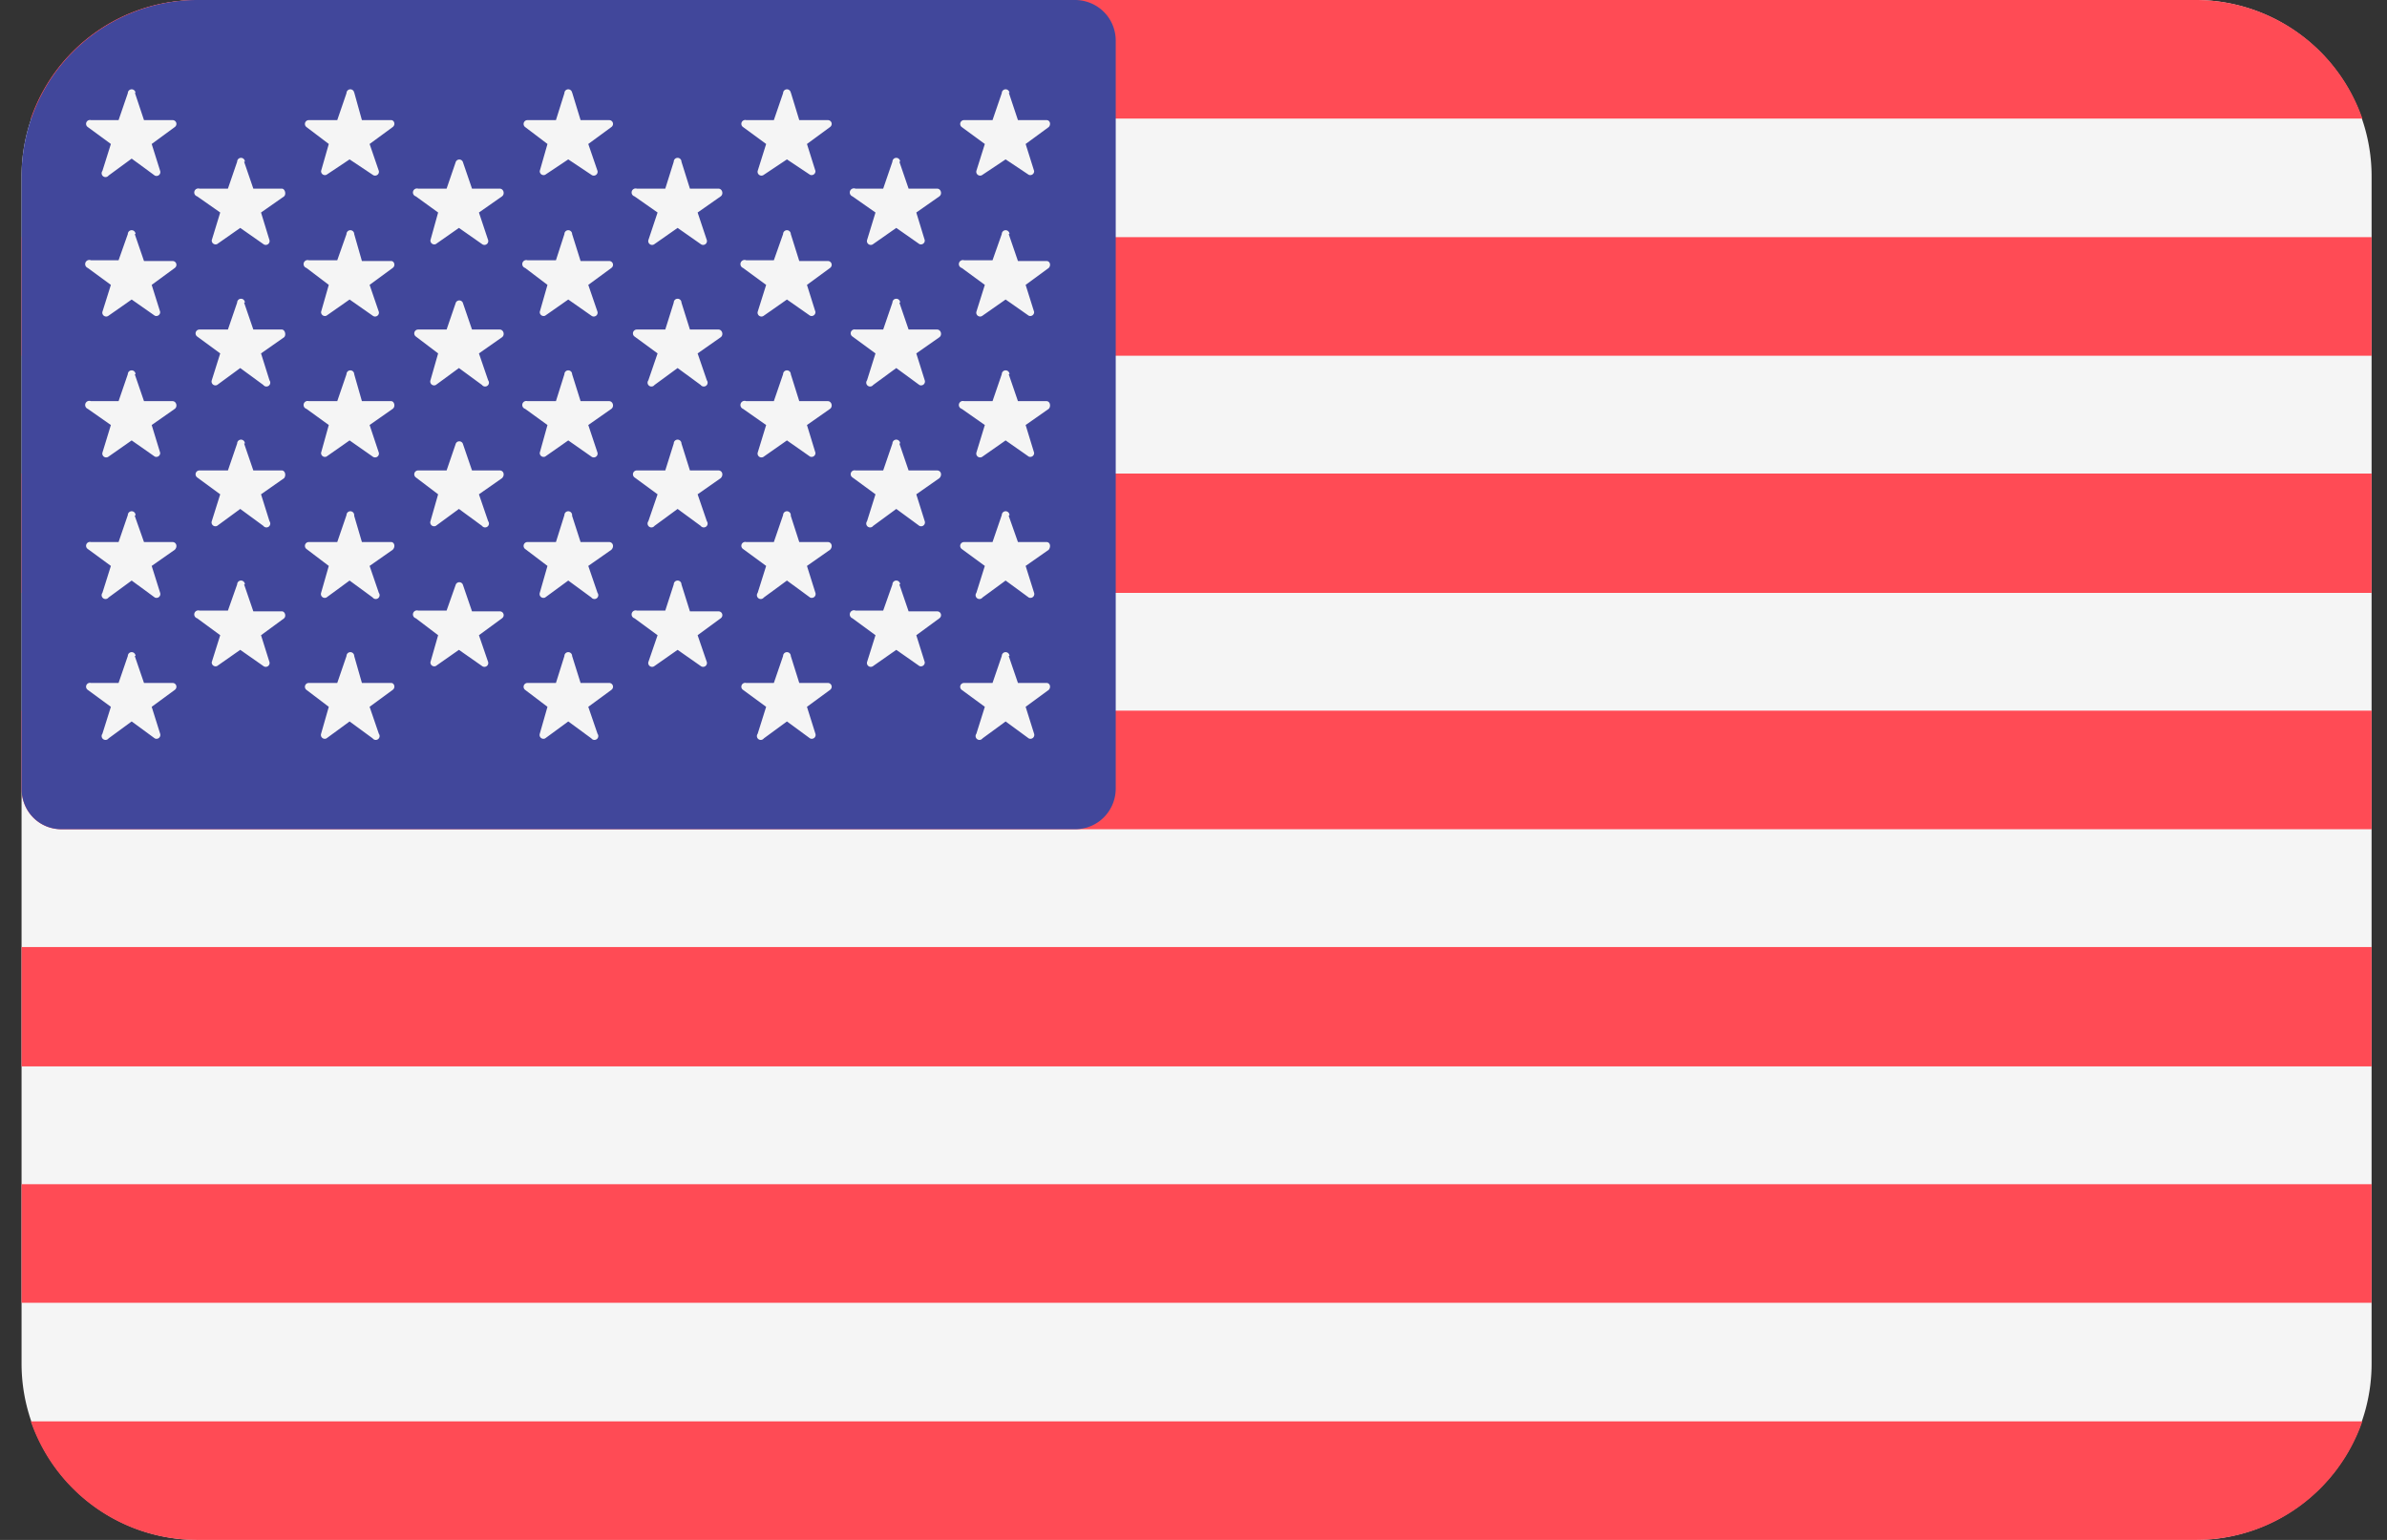 <svg xmlns="http://www.w3.org/2000/svg" width="31" height="20" fill="none" viewBox="0 0 31 20">
  <rect x="0" y="0" width="31" height="20" fill="#333333" stroke="none"/>
  <defs/>
  <path fill="#F5F5F5" d="M28.52 0H2.56A2.29 2.29 0 00.28 2.3V17.7a2.29 2.29 0 002.28 2.3h25.96a2.29 2.29 0 002.28-2.3V2.3A2.29 2.29 0 0028.52 0z"/>
  <path fill="#FF4B55" d="M.4 1.54h30.28A2.29 2.29 0 0028.52 0H2.56C1.56 0 .71.64.4 1.54zM30.8 6.15H.28V7.7H30.8V6.15zM30.8 3.08H.28v1.54H30.8V3.08zM.28 10.24c0 .3.23.53.52.53h30V9.23H.28v1.01zM30.8 15.38H.28v1.54H30.8v-1.54zM30.68 18.46H.4c.31.9 1.16 1.54 2.16 1.54h25.96c1 0 1.85-.64 2.16-1.54zM30.8 12.3H.28v1.55H30.8V12.3z"/>
  <path fill="#41479B" d="M.8 10.77h13.16c.3 0 .53-.24.53-.53V.53c0-.3-.24-.53-.53-.53H2.56A2.29 2.29 0 00.28 2.29v7.95c0 .3.23.53.52.53z"/>
  <path fill="#F5F5F5" d="M1.75 1.2l.12.36h.37c.05 0 .07.06.03.09l-.3.22.11.35a.05.05 0 01-.07.06l-.3-.22-.3.22a.05.05 0 01-.08-.06l.11-.35-.3-.22a.05.05 0 01.04-.09h.36l.12-.35a.05.05 0 01.1 0zM1.75 3.04l.12.35h.37c.05 0 .07.06.03.09l-.3.22.11.35a.05.05 0 01-.07.05l-.3-.21-.3.21a.05.05 0 01-.08-.05l.11-.35-.3-.22a.05.05 0 01.04-.1h.36l.12-.34a.05.05 0 01.1 0zM1.75 4.86l.12.35h.37c.05 0 .07.07.03.1l-.3.21.11.36a.05.05 0 01-.07.05l-.3-.21-.3.21a.05.05 0 01-.08-.05l.11-.36-.3-.21a.05.05 0 01.04-.1h.36l.12-.35a.05.05 0 01.1 0zM1.75 6.7l.12.34h.37c.05 0 .07.06.03.1l-.3.21.11.35a.05.05 0 01-.07.06l-.3-.22-.3.22a.05.05 0 01-.08-.06l.11-.35-.3-.22a.05.05 0 01.04-.09h.36l.12-.35a.05.05 0 01.1 0zM1.75 8.52l.12.35h.37c.05 0 .07.06.03.09l-.3.22.11.35a.05.05 0 01-.07.06l-.3-.22-.3.22a.05.05 0 01-.08-.06l.11-.35-.3-.22a.05.05 0 01.04-.09h.36l.12-.35a.05.05 0 01.1 0zM3.17 2.1l.12.35h.37c.04 0 .06.07.03.1l-.3.21.11.36a.05.05 0 01-.08.05l-.3-.21-.3.21a.05.05 0 01-.07-.05l.11-.36-.3-.21a.05.05 0 01.03-.1h.37l.12-.35a.05.05 0 01.1 0zM3.17 3.93l.12.35h.37c.04 0 .06.07.03.1l-.3.21.11.35a.05.05 0 01-.08.06l-.3-.22-.3.22a.05.05 0 01-.07-.06l.11-.35-.3-.22a.05.05 0 01.03-.09h.37l.12-.35a.05.05 0 01.1 0zM3.17 5.76l.12.35h.37c.04 0 .06.06.03.1l-.3.21.11.35a.05.05 0 01-.08.06l-.3-.22-.3.22a.05.05 0 01-.07-.06l.11-.35-.3-.22a.05.05 0 01.03-.09h.37l.12-.35a.05.05 0 01.1 0zM3.17 7.59l.12.35h.37c.04 0 .06.06.03.09l-.3.22.11.35a.05.05 0 01-.08.05l-.3-.21-.3.21a.05.05 0 01-.07-.05l.11-.35-.3-.22a.05.05 0 01.03-.1h.37l.12-.34a.05.05 0 01.1 0zM4.6 1.2l.1.36h.38c.04 0 .06.06.02.09l-.3.22.12.35a.05.05 0 01-.08.05l-.3-.2-.3.2a.05.05 0 01-.07-.05l.1-.35-.29-.22a.05.05 0 01.03-.09h.37l.12-.35a.05.05 0 01.1 0zM4.6 3.04l.1.35h.38c.04 0 .06.06.02.09l-.3.22.12.35a.05.05 0 01-.08.05l-.3-.21-.3.21a.05.05 0 01-.07-.05l.1-.35-.29-.22a.05.05 0 01.03-.1h.37l.12-.34a.05.05 0 01.1 0zM4.6 4.86l.1.35h.38c.04 0 .06.07.02.1l-.3.21.12.36a.05.05 0 01-.08.05l-.3-.21-.3.21a.05.05 0 01-.07-.05l.1-.36-.29-.21a.05.05 0 01.03-.1h.37l.12-.35a.05.05 0 01.1 0zM4.6 6.7l.1.34h.38c.04 0 .06.06.02.1l-.3.21.12.35a.05.05 0 01-.08.06l-.3-.22-.3.22a.05.05 0 01-.07-.06l.1-.35-.29-.22a.05.05 0 01.03-.09h.37l.12-.35a.05.05 0 01.1 0zM4.6 8.52l.1.35h.38c.04 0 .06.06.02.09l-.3.22.12.35a.05.05 0 01-.08.06l-.3-.22-.3.22a.05.05 0 01-.07-.06l.1-.35-.29-.22a.05.05 0 01.03-.09h.37l.12-.35a.05.05 0 01.1 0zM6.01 2.1l.12.35h.36c.05 0 .07.07.03.1l-.3.21.12.36a.05.05 0 01-.08.05l-.3-.21-.3.21a.05.05 0 01-.07-.05l.1-.36-.29-.21a.05.05 0 01.03-.1h.37l.12-.35a.05.05 0 01.09 0zM6.01 3.93l.12.35h.36c.05 0 .07.07.03.1l-.3.21.12.35a.05.05 0 01-.08.06l-.3-.22-.3.22a.05.05 0 01-.07-.06l.1-.35-.29-.22a.05.05 0 01.03-.09h.37l.12-.35a.05.05 0 01.09 0zM6.01 5.76l.12.35h.36c.05 0 .07.06.03.1l-.3.21.12.35a.05.05 0 01-.08.06l-.3-.22-.3.22a.05.05 0 01-.07-.06l.1-.35-.29-.22a.05.05 0 01.03-.09h.37l.12-.35a.05.05 0 01.09 0zM6.01 7.59l.12.35h.36c.05 0 .07.06.03.09l-.3.22.12.35a.05.05 0 01-.08.05l-.3-.21-.3.21a.05.05 0 01-.07-.05l.1-.35-.29-.22a.05.05 0 01.03-.1h.37l.12-.34a.05.05 0 01.09 0zM7.43 1.2l.11.36h.37c.05 0 .07.06.03.09l-.3.22.12.35a.05.05 0 01-.08.05l-.3-.2-.3.2a.05.05 0 01-.07-.05l.1-.35-.29-.22a.05.05 0 01.03-.09h.37l.11-.35a.05.05 0 01.1 0zM7.43 3.04l.11.35h.37c.05 0 .07.06.03.09l-.3.22.12.35a.05.05 0 01-.08.05l-.3-.21-.3.21a.05.05 0 01-.07-.05l.1-.35-.29-.22a.05.05 0 01.03-.1h.37l.11-.34a.05.05 0 01.1 0zM7.43 4.86l.11.35h.37c.05 0 .07.07.03.1l-.3.21.12.36a.05.05 0 01-.08.05l-.3-.21-.3.21a.05.05 0 01-.07-.05l.1-.36-.29-.21a.05.05 0 01.03-.1h.37l.11-.35a.05.05 0 01.1 0zM7.43 6.7l.11.34h.37c.05 0 .07.06.03.1l-.3.21.12.35a.05.05 0 01-.08.06l-.3-.22-.3.22a.05.05 0 01-.07-.06l.1-.35-.29-.22a.05.05 0 01.03-.09h.37l.11-.35a.05.05 0 01.1 0zM7.43 8.52l.11.35h.37c.05 0 .07.06.03.09l-.3.22.12.35a.05.05 0 01-.08.06l-.3-.22-.3.22a.05.05 0 01-.07-.06l.1-.35-.29-.22a.05.05 0 01.03-.09h.37l.11-.35a.05.05 0 01.1 0zM8.85 2.1l.11.35h.37c.05 0 .07.07.03.1l-.3.21.12.36a.05.05 0 01-.08.05l-.3-.21-.3.21a.05.05 0 01-.08-.05l.12-.36-.3-.21a.05.05 0 01.03-.1h.37l.11-.35a.05.05 0 01.1 0zM8.85 3.93l.11.35h.37c.05 0 .07.07.03.1l-.3.21.12.35A.05.05 0 019.1 5l-.3-.22-.3.22a.05.05 0 01-.08-.06l.12-.35-.3-.22a.05.05 0 01.03-.09h.37l.11-.35a.05.05 0 01.1 0zM8.85 5.76l.11.35h.37c.05 0 .07.06.03.1l-.3.21.12.35a.05.05 0 01-.08.06l-.3-.22-.3.22a.05.05 0 01-.08-.06l.12-.35-.3-.22a.05.05 0 01.03-.09h.37l.11-.35a.05.05 0 01.1 0zM8.85 7.59l.11.35h.37c.05 0 .07.06.03.09l-.3.22.12.35a.05.05 0 01-.08.05l-.3-.21-.3.21a.05.05 0 01-.08-.05l.12-.35-.3-.22a.05.05 0 01.03-.1h.37l.11-.34a.05.05 0 01.1 0zM10.27 1.2l.11.36h.37c.05 0 .07.06.03.09l-.3.22.11.35a.05.05 0 01-.07.05l-.3-.2-.3.2a.05.05 0 01-.08-.05l.11-.35-.3-.22a.05.05 0 01.04-.09h.36l.12-.35a.05.05 0 01.1 0zM10.27 3.04l.11.35h.37c.05 0 .07.06.03.09l-.3.22.11.35a.05.05 0 01-.07.05l-.3-.21-.3.21a.05.05 0 01-.08-.05l.11-.35-.3-.22a.05.05 0 01.04-.1h.36l.12-.34a.05.05 0 01.1 0zM10.27 4.86l.11.35h.37c.05 0 .07.07.03.1l-.3.21.11.36a.05.05 0 01-.07.05l-.3-.21-.3.21a.05.05 0 01-.08-.05l.11-.36-.3-.21a.05.05 0 01.04-.1h.36l.12-.35a.05.05 0 01.1 0zM10.27 6.7l.11.34h.37c.05 0 .07.06.03.1l-.3.21.11.35a.05.05 0 01-.07.06l-.3-.22-.3.22a.05.05 0 01-.08-.06l.11-.35-.3-.22a.05.05 0 01.04-.09h.36l.12-.35a.05.05 0 01.1 0zM10.27 8.52l.11.35h.37c.05 0 .07.06.03.09l-.3.22.11.35a.05.05 0 01-.07.06l-.3-.22-.3.22a.05.05 0 01-.08-.06l.11-.35-.3-.22a.05.05 0 01.04-.09h.36l.12-.35a.05.05 0 01.1 0zM11.68 2.1l.12.35h.37c.05 0 .07.07.03.1l-.3.21.11.36a.05.05 0 01-.07.05l-.3-.21-.3.21a.05.05 0 01-.08-.05l.11-.36-.3-.21a.05.05 0 01.04-.1h.36l.12-.35a.05.05 0 01.1 0zM11.68 3.93l.12.35h.37c.05 0 .07.07.03.1l-.3.21.11.35a.05.05 0 01-.07.06l-.3-.22-.3.22a.05.05 0 01-.08-.06l.11-.35-.3-.22a.05.05 0 01.04-.09h.36l.12-.35a.05.05 0 01.1 0zM11.68 5.76l.12.35h.37c.05 0 .07.06.03.1l-.3.21.11.35a.05.05 0 01-.07.06l-.3-.22-.3.22a.05.05 0 01-.08-.06l.11-.35-.3-.22a.05.05 0 01.04-.09h.36l.12-.35a.05.05 0 01.1 0zM11.68 7.59l.12.35h.37c.05 0 .07.06.03.09l-.3.22.11.35a.05.05 0 01-.07.05l-.3-.21-.3.21a.05.05 0 01-.08-.05l.11-.35-.3-.22a.05.05 0 01.04-.1h.36l.12-.34a.05.05 0 01.1 0zM13.1 1.2l.12.36h.37c.05 0 .06.06.03.09l-.3.22.11.35a.05.05 0 01-.07.05l-.3-.2-.3.2a.05.05 0 01-.08-.05l.11-.35-.3-.22a.05.05 0 01.03-.09h.37l.12-.35a.05.05 0 01.1 0zM13.1 3.04l.12.35h.37c.05 0 .06.06.03.09l-.3.22.11.35a.05.05 0 01-.07.05l-.3-.21-.3.21a.05.05 0 01-.08-.05l.11-.35-.3-.22a.05.05 0 01.03-.1h.37l.12-.34a.05.05 0 01.1 0zM13.1 4.86l.12.35h.37c.05 0 .06.07.03.1l-.3.21.11.36a.05.05 0 01-.07.05l-.3-.21-.3.21a.05.05 0 01-.08-.05l.11-.36-.3-.21a.05.05 0 01.03-.1h.37l.12-.35a.05.05 0 01.1 0zM13.1 6.7l.12.34h.37c.05 0 .06.06.03.1l-.3.21.11.35a.05.05 0 01-.07.06l-.3-.22-.3.22a.05.05 0 01-.08-.06l.11-.35-.3-.22a.05.05 0 01.03-.09h.37l.12-.35a.05.05 0 01.1 0zM13.1 8.52l.12.35h.37c.05 0 .06.06.03.09l-.3.22.11.35a.05.05 0 01-.07.06l-.3-.22-.3.22a.05.05 0 01-.08-.06l.11-.35-.3-.22a.05.05 0 01.03-.09h.37l.12-.35a.05.05 0 01.1 0z"/>
</svg>
